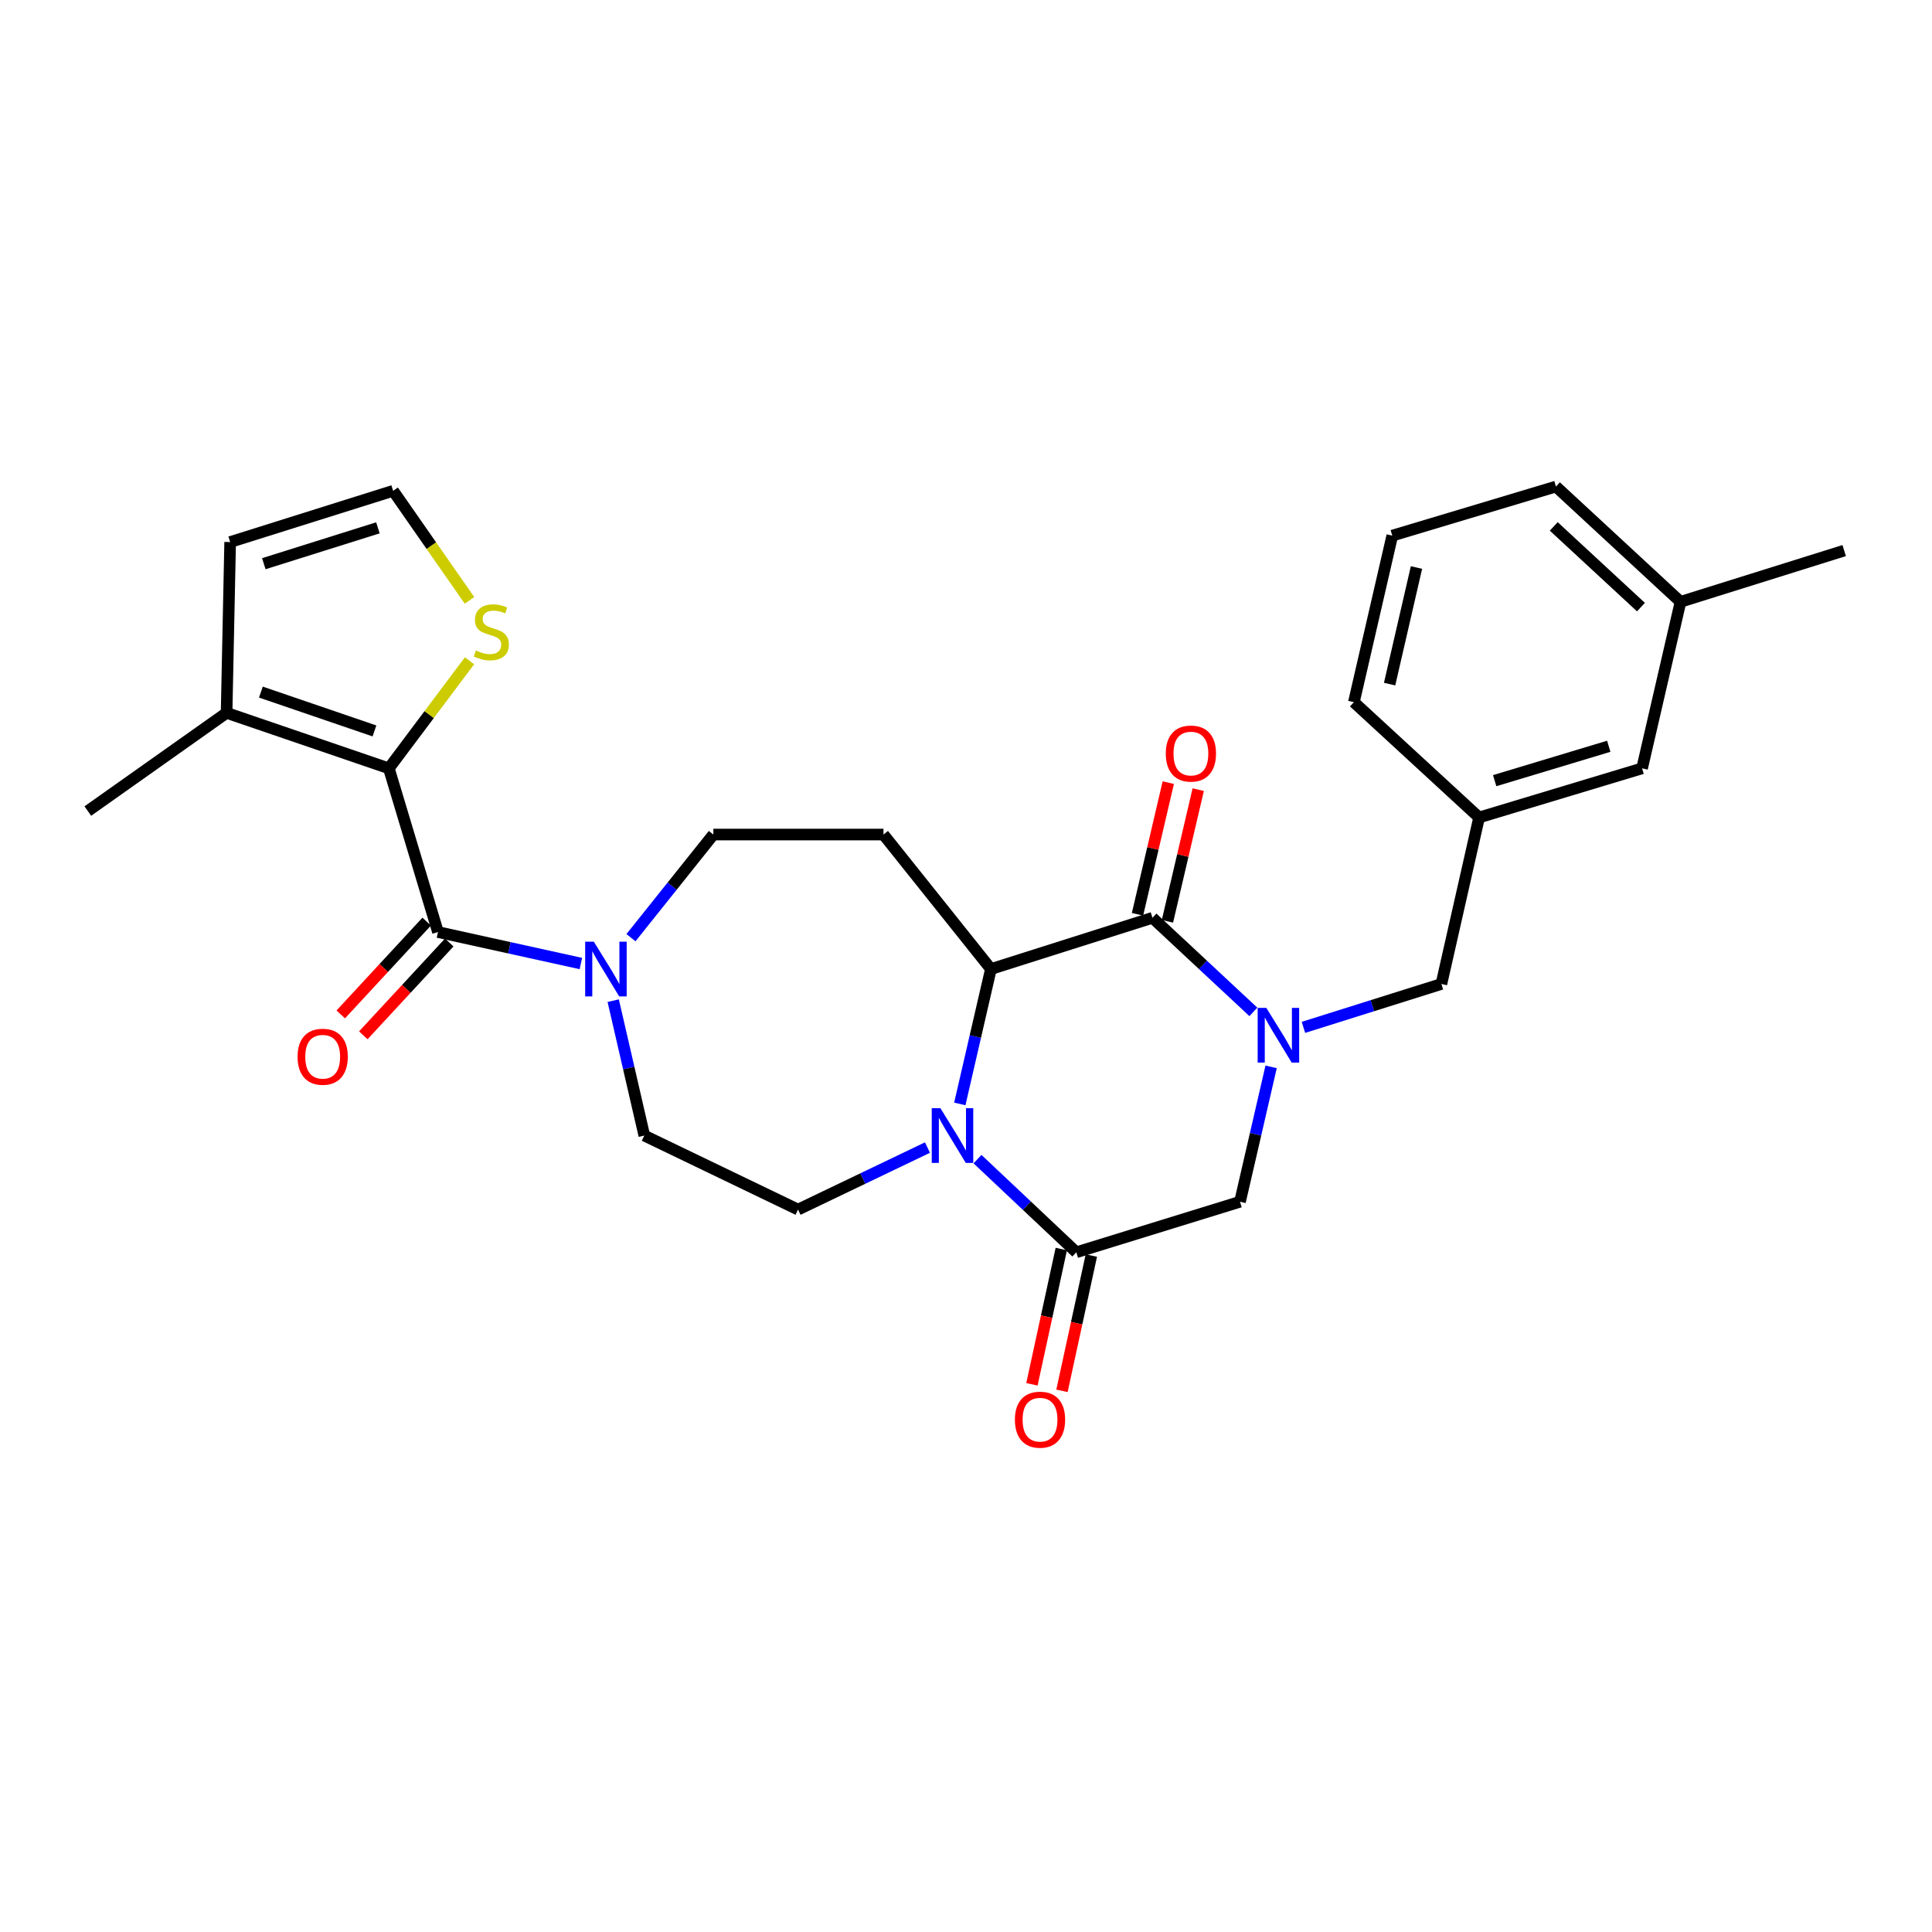 <?xml version='1.0' encoding='iso-8859-1'?>
<svg version='1.1' baseProfile='full'
              xmlns='http://www.w3.org/2000/svg'
                      xmlns:rdkit='http://www.rdkit.org/xml'
                      xmlns:xlink='http://www.w3.org/1999/xlink'
                  xml:space='preserve'
width='1000px' height='1000px' viewBox='0 0 1000 1000'>
<!-- END OF HEADER -->
<rect style='opacity:1.0;fill:#FFFFFF;stroke:none' width='1000' height='1000' x='0' y='0'> </rect>
<path class='bond-1' d='M 648.738,523.745 L 622.627,499.398' style='fill:none;fill-rule:evenodd;stroke:#0000FF;stroke-width:6px;stroke-linecap:butt;stroke-linejoin:miter;stroke-opacity:1' />
<path class='bond-1' d='M 622.627,499.398 L 596.517,475.05' style='fill:none;fill-rule:evenodd;stroke:#000000;stroke-width:6px;stroke-linecap:butt;stroke-linejoin:miter;stroke-opacity:1' />
<path class='bond-7' d='M 657.93,552.209 L 649.876,587.118' style='fill:none;fill-rule:evenodd;stroke:#0000FF;stroke-width:6px;stroke-linecap:butt;stroke-linejoin:miter;stroke-opacity:1' />
<path class='bond-7' d='M 649.876,587.118 L 641.822,622.027' style='fill:none;fill-rule:evenodd;stroke:#000000;stroke-width:6px;stroke-linecap:butt;stroke-linejoin:miter;stroke-opacity:1' />
<path class='bond-12' d='M 674.658,531.764 L 710.362,520.534' style='fill:none;fill-rule:evenodd;stroke:#0000FF;stroke-width:6px;stroke-linecap:butt;stroke-linejoin:miter;stroke-opacity:1' />
<path class='bond-12' d='M 710.362,520.534 L 746.066,509.303' style='fill:none;fill-rule:evenodd;stroke:#000000;stroke-width:6px;stroke-linecap:butt;stroke-linejoin:miter;stroke-opacity:1' />
<path class='bond-0' d='M 505.957,599.966 L 531.528,624.073' style='fill:none;fill-rule:evenodd;stroke:#0000FF;stroke-width:6px;stroke-linecap:butt;stroke-linejoin:miter;stroke-opacity:1' />
<path class='bond-0' d='M 531.528,624.073 L 557.1,648.181' style='fill:none;fill-rule:evenodd;stroke:#000000;stroke-width:6px;stroke-linecap:butt;stroke-linejoin:miter;stroke-opacity:1' />
<path class='bond-11' d='M 480.059,593.974 L 446.563,610.025' style='fill:none;fill-rule:evenodd;stroke:#0000FF;stroke-width:6px;stroke-linecap:butt;stroke-linejoin:miter;stroke-opacity:1' />
<path class='bond-11' d='M 446.563,610.025 L 413.068,626.076' style='fill:none;fill-rule:evenodd;stroke:#000000;stroke-width:6px;stroke-linecap:butt;stroke-linejoin:miter;stroke-opacity:1' />
<path class='bond-28' d='M 496.792,571.394 L 504.846,536.485' style='fill:none;fill-rule:evenodd;stroke:#0000FF;stroke-width:6px;stroke-linecap:butt;stroke-linejoin:miter;stroke-opacity:1' />
<path class='bond-28' d='M 504.846,536.485 L 512.9,501.576' style='fill:none;fill-rule:evenodd;stroke:#000000;stroke-width:6px;stroke-linecap:butt;stroke-linejoin:miter;stroke-opacity:1' />
<path class='bond-2' d='M 596.517,475.05 L 512.9,501.576' style='fill:none;fill-rule:evenodd;stroke:#000000;stroke-width:6px;stroke-linecap:butt;stroke-linejoin:miter;stroke-opacity:1' />
<path class='bond-15' d='M 604.265,476.862 L 612.231,442.788' style='fill:none;fill-rule:evenodd;stroke:#000000;stroke-width:6px;stroke-linecap:butt;stroke-linejoin:miter;stroke-opacity:1' />
<path class='bond-15' d='M 612.231,442.788 L 620.198,408.714' style='fill:none;fill-rule:evenodd;stroke:#FF0000;stroke-width:6px;stroke-linecap:butt;stroke-linejoin:miter;stroke-opacity:1' />
<path class='bond-15' d='M 588.768,473.239 L 596.734,439.165' style='fill:none;fill-rule:evenodd;stroke:#000000;stroke-width:6px;stroke-linecap:butt;stroke-linejoin:miter;stroke-opacity:1' />
<path class='bond-15' d='M 596.734,439.165 L 604.7,405.091' style='fill:none;fill-rule:evenodd;stroke:#FF0000;stroke-width:6px;stroke-linecap:butt;stroke-linejoin:miter;stroke-opacity:1' />
<path class='bond-8' d='M 512.9,501.576 L 457.277,431.956' style='fill:none;fill-rule:evenodd;stroke:#000000;stroke-width:6px;stroke-linecap:butt;stroke-linejoin:miter;stroke-opacity:1' />
<path class='bond-3' d='M 557.1,648.181 L 641.822,622.027' style='fill:none;fill-rule:evenodd;stroke:#000000;stroke-width:6px;stroke-linecap:butt;stroke-linejoin:miter;stroke-opacity:1' />
<path class='bond-17' d='M 549.324,646.493 L 541.724,681.506' style='fill:none;fill-rule:evenodd;stroke:#000000;stroke-width:6px;stroke-linecap:butt;stroke-linejoin:miter;stroke-opacity:1' />
<path class='bond-17' d='M 541.724,681.506 L 534.124,716.519' style='fill:none;fill-rule:evenodd;stroke:#FF0000;stroke-width:6px;stroke-linecap:butt;stroke-linejoin:miter;stroke-opacity:1' />
<path class='bond-17' d='M 564.877,649.869 L 557.277,684.882' style='fill:none;fill-rule:evenodd;stroke:#000000;stroke-width:6px;stroke-linecap:butt;stroke-linejoin:miter;stroke-opacity:1' />
<path class='bond-17' d='M 557.277,684.882 L 549.677,719.895' style='fill:none;fill-rule:evenodd;stroke:#FF0000;stroke-width:6px;stroke-linecap:butt;stroke-linejoin:miter;stroke-opacity:1' />
<path class='bond-4' d='M 226.693,482.424 L 263.676,490.572' style='fill:none;fill-rule:evenodd;stroke:#000000;stroke-width:6px;stroke-linecap:butt;stroke-linejoin:miter;stroke-opacity:1' />
<path class='bond-4' d='M 263.676,490.572 L 300.659,498.719' style='fill:none;fill-rule:evenodd;stroke:#0000FF;stroke-width:6px;stroke-linecap:butt;stroke-linejoin:miter;stroke-opacity:1' />
<path class='bond-5' d='M 226.693,482.424 L 201.264,397.694' style='fill:none;fill-rule:evenodd;stroke:#000000;stroke-width:6px;stroke-linecap:butt;stroke-linejoin:miter;stroke-opacity:1' />
<path class='bond-18' d='M 220.853,477.018 L 198.615,501.04' style='fill:none;fill-rule:evenodd;stroke:#000000;stroke-width:6px;stroke-linecap:butt;stroke-linejoin:miter;stroke-opacity:1' />
<path class='bond-18' d='M 198.615,501.04 L 176.376,525.061' style='fill:none;fill-rule:evenodd;stroke:#FF0000;stroke-width:6px;stroke-linecap:butt;stroke-linejoin:miter;stroke-opacity:1' />
<path class='bond-18' d='M 232.532,487.83 L 210.294,511.852' style='fill:none;fill-rule:evenodd;stroke:#000000;stroke-width:6px;stroke-linecap:butt;stroke-linejoin:miter;stroke-opacity:1' />
<path class='bond-18' d='M 210.294,511.852 L 188.055,535.873' style='fill:none;fill-rule:evenodd;stroke:#FF0000;stroke-width:6px;stroke-linecap:butt;stroke-linejoin:miter;stroke-opacity:1' />
<path class='bond-9' d='M 201.264,397.694 L 117.285,368.976' style='fill:none;fill-rule:evenodd;stroke:#000000;stroke-width:6px;stroke-linecap:butt;stroke-linejoin:miter;stroke-opacity:1' />
<path class='bond-9' d='M 193.817,378.327 L 135.031,358.225' style='fill:none;fill-rule:evenodd;stroke:#000000;stroke-width:6px;stroke-linecap:butt;stroke-linejoin:miter;stroke-opacity:1' />
<path class='bond-10' d='M 201.264,397.694 L 222.144,369.857' style='fill:none;fill-rule:evenodd;stroke:#000000;stroke-width:6px;stroke-linecap:butt;stroke-linejoin:miter;stroke-opacity:1' />
<path class='bond-10' d='M 222.144,369.857 L 243.024,342.021' style='fill:none;fill-rule:evenodd;stroke:#CCCC00;stroke-width:6px;stroke-linecap:butt;stroke-linejoin:miter;stroke-opacity:1' />
<path class='bond-6' d='M 326.592,485.34 L 347.911,458.648' style='fill:none;fill-rule:evenodd;stroke:#0000FF;stroke-width:6px;stroke-linecap:butt;stroke-linejoin:miter;stroke-opacity:1' />
<path class='bond-6' d='M 347.911,458.648 L 369.231,431.956' style='fill:none;fill-rule:evenodd;stroke:#000000;stroke-width:6px;stroke-linecap:butt;stroke-linejoin:miter;stroke-opacity:1' />
<path class='bond-30' d='M 317.398,517.947 L 325.445,552.856' style='fill:none;fill-rule:evenodd;stroke:#0000FF;stroke-width:6px;stroke-linecap:butt;stroke-linejoin:miter;stroke-opacity:1' />
<path class='bond-30' d='M 325.445,552.856 L 333.492,587.765' style='fill:none;fill-rule:evenodd;stroke:#000000;stroke-width:6px;stroke-linecap:butt;stroke-linejoin:miter;stroke-opacity:1' />
<path class='bond-14' d='M 457.277,431.956 L 369.231,431.956' style='fill:none;fill-rule:evenodd;stroke:#000000;stroke-width:6px;stroke-linecap:butt;stroke-linejoin:miter;stroke-opacity:1' />
<path class='bond-19' d='M 117.285,368.976 L 119.124,280.567' style='fill:none;fill-rule:evenodd;stroke:#000000;stroke-width:6px;stroke-linecap:butt;stroke-linejoin:miter;stroke-opacity:1' />
<path class='bond-23' d='M 117.285,368.976 L 45.455,419.798' style='fill:none;fill-rule:evenodd;stroke:#000000;stroke-width:6px;stroke-linecap:butt;stroke-linejoin:miter;stroke-opacity:1' />
<path class='bond-13' d='M 243.012,310.753 L 223.248,282.398' style='fill:none;fill-rule:evenodd;stroke:#CCCC00;stroke-width:6px;stroke-linecap:butt;stroke-linejoin:miter;stroke-opacity:1' />
<path class='bond-13' d='M 223.248,282.398 L 203.483,254.042' style='fill:none;fill-rule:evenodd;stroke:#000000;stroke-width:6px;stroke-linecap:butt;stroke-linejoin:miter;stroke-opacity:1' />
<path class='bond-16' d='M 413.068,626.076 L 333.492,587.765' style='fill:none;fill-rule:evenodd;stroke:#000000;stroke-width:6px;stroke-linecap:butt;stroke-linejoin:miter;stroke-opacity:1' />
<path class='bond-20' d='M 746.066,509.303 L 765.58,423.123' style='fill:none;fill-rule:evenodd;stroke:#000000;stroke-width:6px;stroke-linecap:butt;stroke-linejoin:miter;stroke-opacity:1' />
<path class='bond-31' d='M 203.483,254.042 L 119.124,280.567' style='fill:none;fill-rule:evenodd;stroke:#000000;stroke-width:6px;stroke-linecap:butt;stroke-linejoin:miter;stroke-opacity:1' />
<path class='bond-31' d='M 195.603,273.203 L 136.552,291.771' style='fill:none;fill-rule:evenodd;stroke:#000000;stroke-width:6px;stroke-linecap:butt;stroke-linejoin:miter;stroke-opacity:1' />
<path class='bond-21' d='M 765.58,423.123 L 849.939,397.694' style='fill:none;fill-rule:evenodd;stroke:#000000;stroke-width:6px;stroke-linecap:butt;stroke-linejoin:miter;stroke-opacity:1' />
<path class='bond-21' d='M 773.64,404.071 L 832.692,386.27' style='fill:none;fill-rule:evenodd;stroke:#000000;stroke-width:6px;stroke-linecap:butt;stroke-linejoin:miter;stroke-opacity:1' />
<path class='bond-25' d='M 765.58,423.123 L 700.77,363.45' style='fill:none;fill-rule:evenodd;stroke:#000000;stroke-width:6px;stroke-linecap:butt;stroke-linejoin:miter;stroke-opacity:1' />
<path class='bond-22' d='M 849.939,397.694 L 869.833,311.505' style='fill:none;fill-rule:evenodd;stroke:#000000;stroke-width:6px;stroke-linecap:butt;stroke-linejoin:miter;stroke-opacity:1' />
<path class='bond-27' d='M 869.833,311.505 L 954.545,284.979' style='fill:none;fill-rule:evenodd;stroke:#000000;stroke-width:6px;stroke-linecap:butt;stroke-linejoin:miter;stroke-opacity:1' />
<path class='bond-29' d='M 869.833,311.505 L 805.359,251.84' style='fill:none;fill-rule:evenodd;stroke:#000000;stroke-width:6px;stroke-linecap:butt;stroke-linejoin:miter;stroke-opacity:1' />
<path class='bond-29' d='M 849.352,314.236 L 804.22,272.471' style='fill:none;fill-rule:evenodd;stroke:#000000;stroke-width:6px;stroke-linecap:butt;stroke-linejoin:miter;stroke-opacity:1' />
<path class='bond-24' d='M 720.637,277.243 L 700.77,363.45' style='fill:none;fill-rule:evenodd;stroke:#000000;stroke-width:6px;stroke-linecap:butt;stroke-linejoin:miter;stroke-opacity:1' />
<path class='bond-24' d='M 733.166,293.748 L 719.258,354.093' style='fill:none;fill-rule:evenodd;stroke:#000000;stroke-width:6px;stroke-linecap:butt;stroke-linejoin:miter;stroke-opacity:1' />
<path class='bond-26' d='M 720.637,277.243 L 805.359,251.84' style='fill:none;fill-rule:evenodd;stroke:#000000;stroke-width:6px;stroke-linecap:butt;stroke-linejoin:miter;stroke-opacity:1' />
<path  class='atom-0' d='M 655.447 521.677
L 664.727 536.677
Q 665.647 538.157, 667.127 540.837
Q 668.607 543.517, 668.687 543.677
L 668.687 521.677
L 672.447 521.677
L 672.447 549.997
L 668.567 549.997
L 658.607 533.597
Q 657.447 531.677, 656.207 529.477
Q 655.007 527.277, 654.647 526.597
L 654.647 549.997
L 650.967 549.997
L 650.967 521.677
L 655.447 521.677
' fill='#0000FF'/>
<path  class='atom-1' d='M 486.755 573.605
L 496.035 588.605
Q 496.955 590.085, 498.435 592.765
Q 499.915 595.445, 499.995 595.605
L 499.995 573.605
L 503.755 573.605
L 503.755 601.925
L 499.875 601.925
L 489.915 585.525
Q 488.755 583.605, 487.515 581.405
Q 486.315 579.205, 485.955 578.525
L 485.955 601.925
L 482.275 601.925
L 482.275 573.605
L 486.755 573.605
' fill='#0000FF'/>
<path  class='atom-7' d='M 307.365 487.416
L 316.645 502.416
Q 317.565 503.896, 319.045 506.576
Q 320.525 509.256, 320.605 509.416
L 320.605 487.416
L 324.365 487.416
L 324.365 515.736
L 320.485 515.736
L 310.525 499.336
Q 309.365 497.416, 308.125 495.216
Q 306.925 493.016, 306.565 492.336
L 306.565 515.736
L 302.885 515.736
L 302.885 487.416
L 307.365 487.416
' fill='#0000FF'/>
<path  class='atom-11' d='M 246.314 336.689
Q 246.634 336.809, 247.954 337.369
Q 249.274 337.929, 250.714 338.289
Q 252.194 338.609, 253.634 338.609
Q 256.314 338.609, 257.874 337.329
Q 259.434 336.009, 259.434 333.729
Q 259.434 332.169, 258.634 331.209
Q 257.874 330.249, 256.674 329.729
Q 255.474 329.209, 253.474 328.609
Q 250.954 327.849, 249.434 327.129
Q 247.954 326.409, 246.874 324.889
Q 245.834 323.369, 245.834 320.809
Q 245.834 317.249, 248.234 315.049
Q 250.674 312.849, 255.474 312.849
Q 258.754 312.849, 262.474 314.409
L 261.554 317.489
Q 258.154 316.089, 255.594 316.089
Q 252.834 316.089, 251.314 317.249
Q 249.794 318.369, 249.834 320.329
Q 249.834 321.849, 250.594 322.769
Q 251.394 323.689, 252.514 324.209
Q 253.674 324.729, 255.594 325.329
Q 258.154 326.129, 259.674 326.929
Q 261.194 327.729, 262.274 329.369
Q 263.394 330.969, 263.394 333.729
Q 263.394 337.649, 260.754 339.769
Q 258.154 341.849, 253.794 341.849
Q 251.274 341.849, 249.354 341.289
Q 247.474 340.769, 245.234 339.849
L 246.314 336.689
' fill='#CCCC00'/>
<path  class='atom-16' d='M 603.41 390.037
Q 603.41 383.237, 606.77 379.437
Q 610.13 375.637, 616.41 375.637
Q 622.69 375.637, 626.05 379.437
Q 629.41 383.237, 629.41 390.037
Q 629.41 396.917, 626.01 400.837
Q 622.61 404.717, 616.41 404.717
Q 610.17 404.717, 606.77 400.837
Q 603.41 396.957, 603.41 390.037
M 616.41 401.517
Q 620.73 401.517, 623.05 398.637
Q 625.41 395.717, 625.41 390.037
Q 625.41 384.477, 623.05 381.677
Q 620.73 378.837, 616.41 378.837
Q 612.09 378.837, 609.73 381.637
Q 607.41 384.437, 607.41 390.037
Q 607.41 395.757, 609.73 398.637
Q 612.09 401.517, 616.41 401.517
' fill='#FF0000'/>
<path  class='atom-18' d='M 525.311 734.821
Q 525.311 728.021, 528.671 724.221
Q 532.031 720.421, 538.311 720.421
Q 544.591 720.421, 547.951 724.221
Q 551.311 728.021, 551.311 734.821
Q 551.311 741.701, 547.911 745.621
Q 544.511 749.501, 538.311 749.501
Q 532.071 749.501, 528.671 745.621
Q 525.311 741.741, 525.311 734.821
M 538.311 746.301
Q 542.631 746.301, 544.951 743.421
Q 547.311 740.501, 547.311 734.821
Q 547.311 729.261, 544.951 726.461
Q 542.631 723.621, 538.311 723.621
Q 533.991 723.621, 531.631 726.421
Q 529.311 729.221, 529.311 734.821
Q 529.311 740.541, 531.631 743.421
Q 533.991 746.301, 538.311 746.301
' fill='#FF0000'/>
<path  class='atom-19' d='M 154.02 546.961
Q 154.02 540.161, 157.38 536.361
Q 160.74 532.561, 167.02 532.561
Q 173.3 532.561, 176.66 536.361
Q 180.02 540.161, 180.02 546.961
Q 180.02 553.841, 176.62 557.761
Q 173.22 561.641, 167.02 561.641
Q 160.78 561.641, 157.38 557.761
Q 154.02 553.881, 154.02 546.961
M 167.02 558.441
Q 171.34 558.441, 173.66 555.561
Q 176.02 552.641, 176.02 546.961
Q 176.02 541.401, 173.66 538.601
Q 171.34 535.761, 167.02 535.761
Q 162.7 535.761, 160.34 538.561
Q 158.02 541.361, 158.02 546.961
Q 158.02 552.681, 160.34 555.561
Q 162.7 558.441, 167.02 558.441
' fill='#FF0000'/>
</svg>
